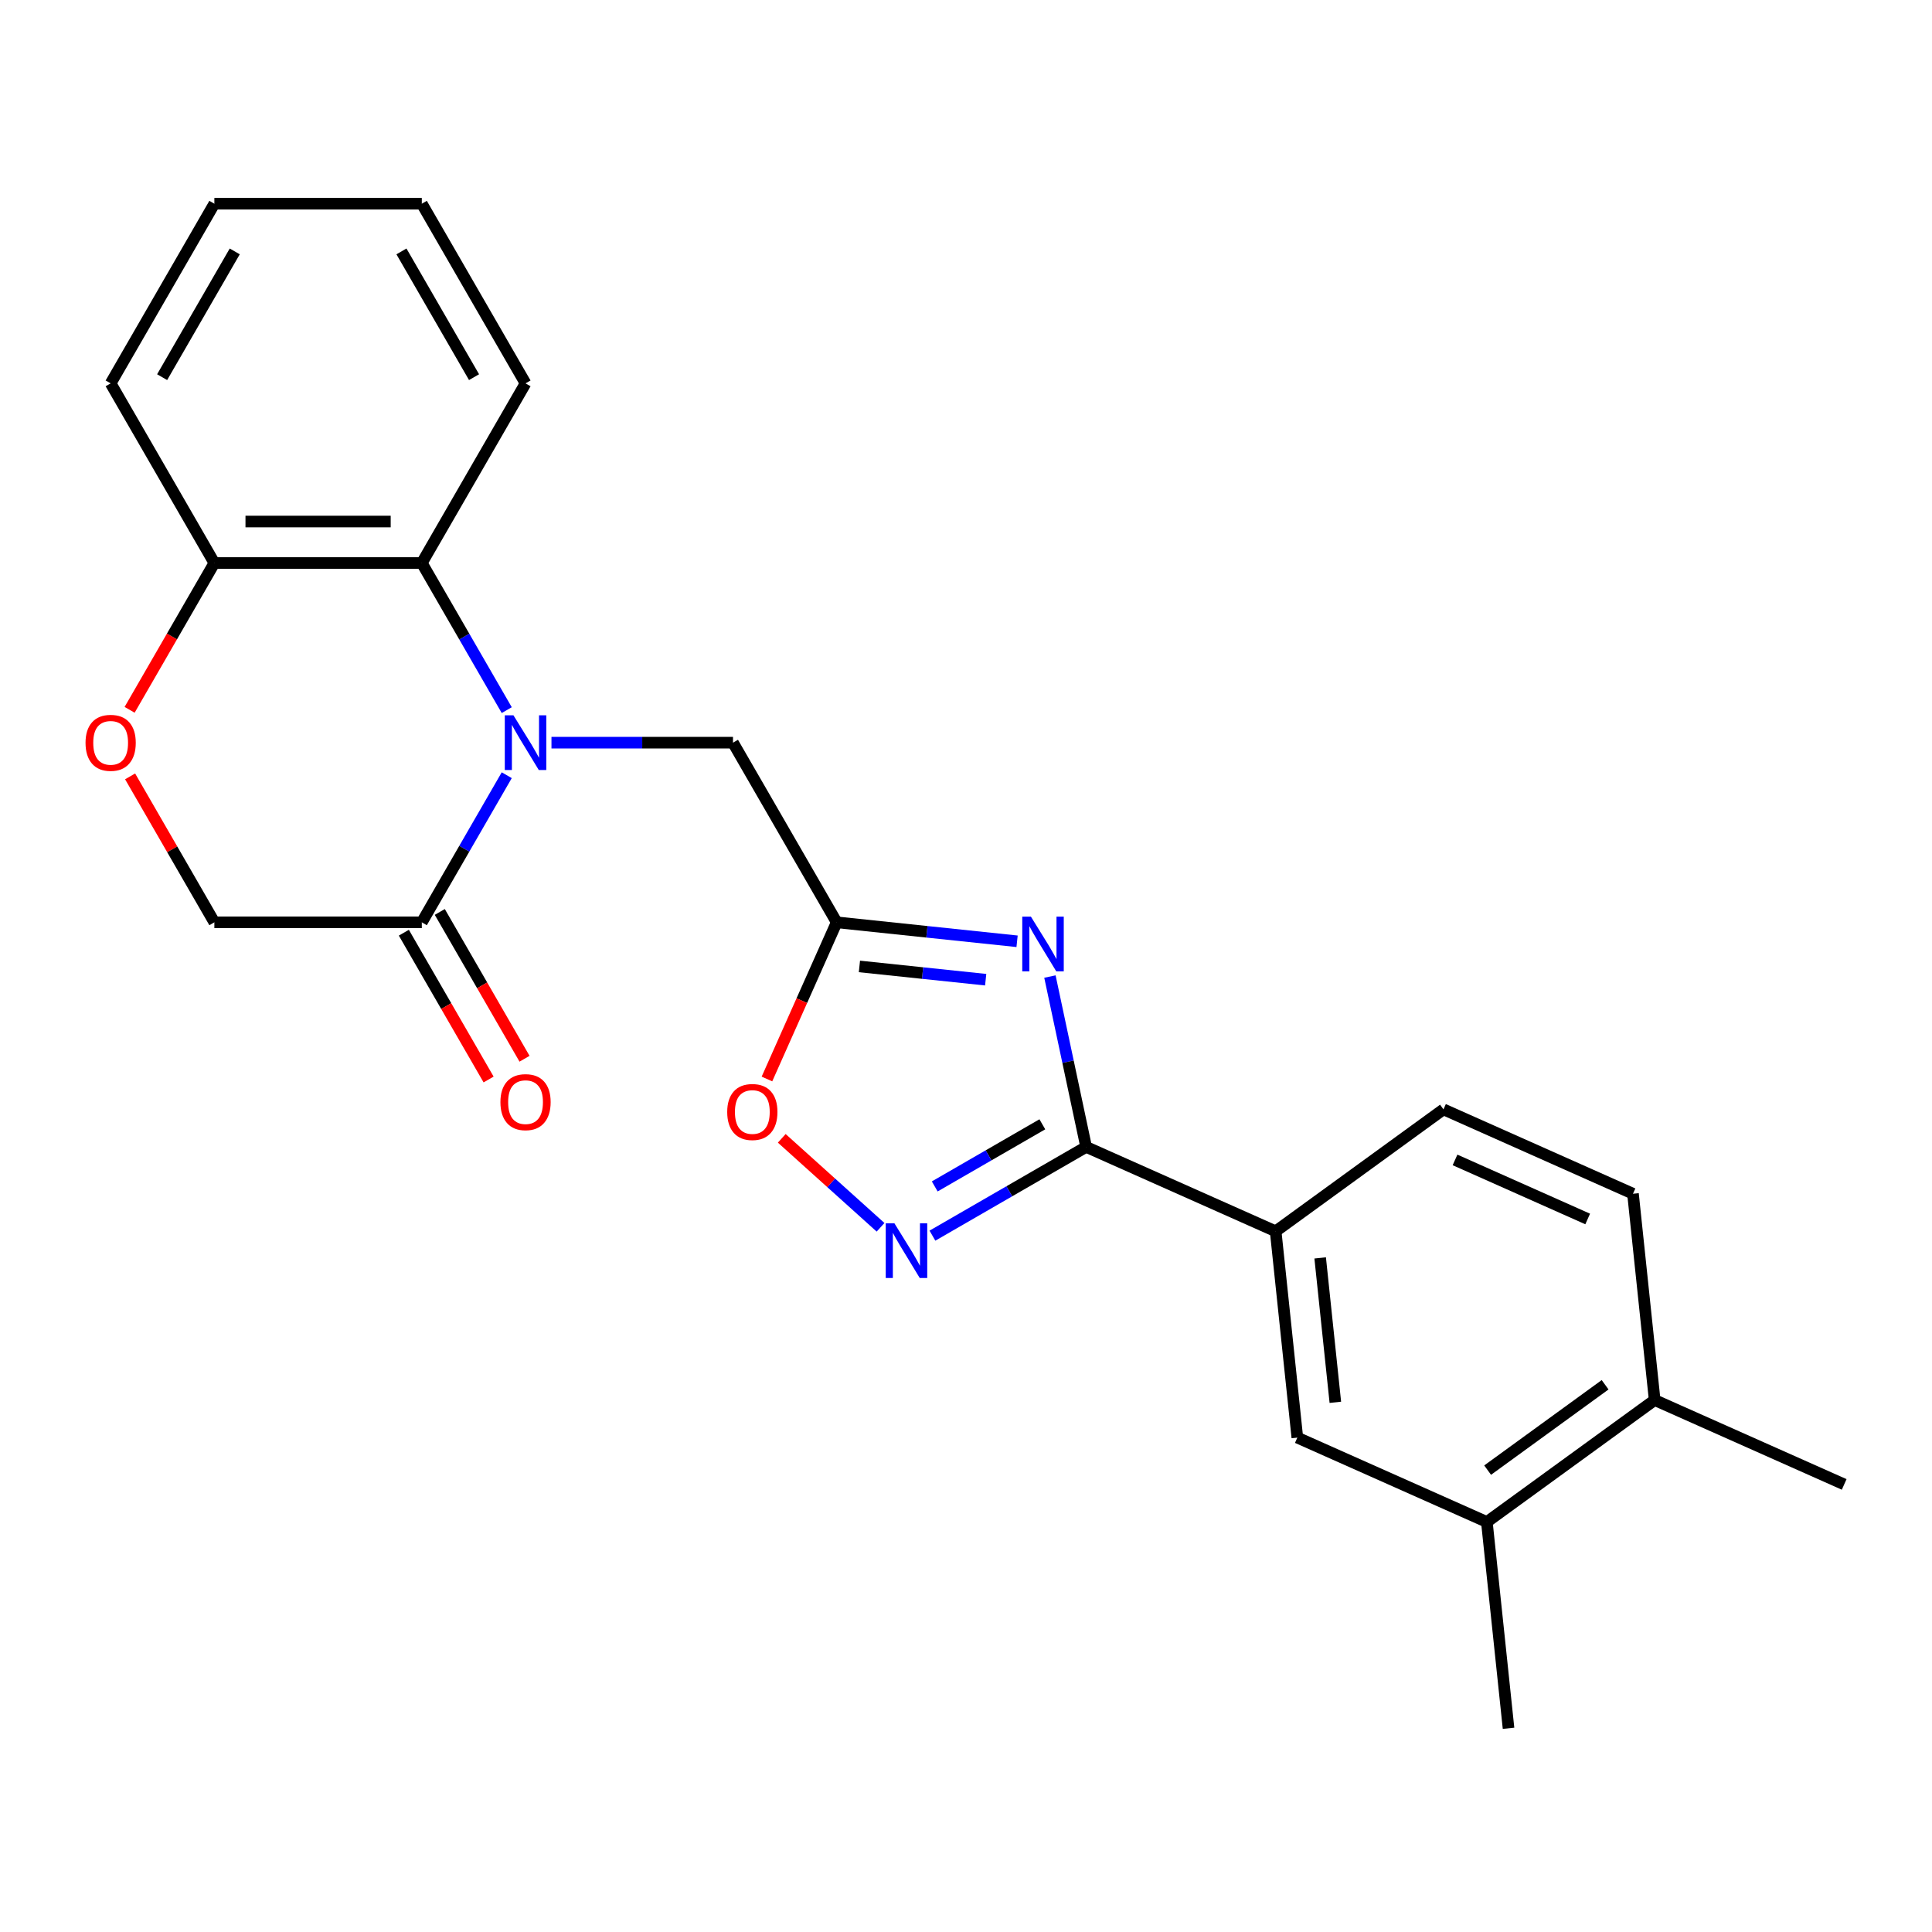 <?xml version='1.0' encoding='iso-8859-1'?>
<svg version='1.1' baseProfile='full'
              xmlns='http://www.w3.org/2000/svg'
                      xmlns:rdkit='http://www.rdkit.org/xml'
                      xmlns:xlink='http://www.w3.org/1999/xlink'
                  xml:space='preserve'
width='1000px' height='1000px' viewBox='0 0 1000 1000'>
<!-- END OF HEADER -->
<rect style='opacity:1.0;fill:#FFFFFF;stroke:none' width='1000' height='1000' x='0' y='0'> </rect>
<path class='bond-4' d='M 262.292,401.25 L 240.311,439.321' style='fill:none;fill-rule:evenodd;stroke:#0000FF;stroke-width:6px;stroke-linecap:butt;stroke-linejoin:miter;stroke-opacity:1' />
<path class='bond-4' d='M 240.311,439.321 L 218.33,477.393' style='fill:none;fill-rule:evenodd;stroke:#000000;stroke-width:6px;stroke-linecap:butt;stroke-linejoin:miter;stroke-opacity:1' />
<path class='bond-5' d='M 262.292,367.561 L 240.311,329.489' style='fill:none;fill-rule:evenodd;stroke:#0000FF;stroke-width:6px;stroke-linecap:butt;stroke-linejoin:miter;stroke-opacity:1' />
<path class='bond-5' d='M 240.311,329.489 L 218.33,291.418' style='fill:none;fill-rule:evenodd;stroke:#000000;stroke-width:6px;stroke-linecap:butt;stroke-linejoin:miter;stroke-opacity:1' />
<path class='bond-7' d='M 285.441,384.405 L 332.415,384.405' style='fill:none;fill-rule:evenodd;stroke:#0000FF;stroke-width:6px;stroke-linecap:butt;stroke-linejoin:miter;stroke-opacity:1' />
<path class='bond-7' d='M 332.415,384.405 L 379.39,384.405' style='fill:none;fill-rule:evenodd;stroke:#000000;stroke-width:6px;stroke-linecap:butt;stroke-linejoin:miter;stroke-opacity:1' />
<path class='bond-0' d='M 526.437,487.206 L 479.756,482.299' style='fill:none;fill-rule:evenodd;stroke:#0000FF;stroke-width:6px;stroke-linecap:butt;stroke-linejoin:miter;stroke-opacity:1' />
<path class='bond-0' d='M 479.756,482.299 L 433.076,477.393' style='fill:none;fill-rule:evenodd;stroke:#000000;stroke-width:6px;stroke-linecap:butt;stroke-linejoin:miter;stroke-opacity:1' />
<path class='bond-0' d='M 510.188,507.091 L 477.512,503.656' style='fill:none;fill-rule:evenodd;stroke:#0000FF;stroke-width:6px;stroke-linecap:butt;stroke-linejoin:miter;stroke-opacity:1' />
<path class='bond-0' d='M 477.512,503.656 L 444.836,500.222' style='fill:none;fill-rule:evenodd;stroke:#000000;stroke-width:6px;stroke-linecap:butt;stroke-linejoin:miter;stroke-opacity:1' />
<path class='bond-1' d='M 543.441,505.461 L 552.813,549.552' style='fill:none;fill-rule:evenodd;stroke:#0000FF;stroke-width:6px;stroke-linecap:butt;stroke-linejoin:miter;stroke-opacity:1' />
<path class='bond-1' d='M 552.813,549.552 L 562.185,593.643' style='fill:none;fill-rule:evenodd;stroke:#000000;stroke-width:6px;stroke-linecap:butt;stroke-linejoin:miter;stroke-opacity:1' />
<path class='bond-8' d='M 562.185,593.643 L 660.275,637.316' style='fill:none;fill-rule:evenodd;stroke:#000000;stroke-width:6px;stroke-linecap:butt;stroke-linejoin:miter;stroke-opacity:1' />
<path class='bond-25' d='M 562.185,593.643 L 522.403,616.611' style='fill:none;fill-rule:evenodd;stroke:#000000;stroke-width:6px;stroke-linecap:butt;stroke-linejoin:miter;stroke-opacity:1' />
<path class='bond-25' d='M 522.403,616.611 L 482.622,639.579' style='fill:none;fill-rule:evenodd;stroke:#0000FF;stroke-width:6px;stroke-linecap:butt;stroke-linejoin:miter;stroke-opacity:1' />
<path class='bond-25' d='M 539.513,581.936 L 511.666,598.014' style='fill:none;fill-rule:evenodd;stroke:#000000;stroke-width:6px;stroke-linecap:butt;stroke-linejoin:miter;stroke-opacity:1' />
<path class='bond-25' d='M 511.666,598.014 L 483.819,614.091' style='fill:none;fill-rule:evenodd;stroke:#0000FF;stroke-width:6px;stroke-linecap:butt;stroke-linejoin:miter;stroke-opacity:1' />
<path class='bond-2' d='M 433.076,477.393 L 379.39,384.405' style='fill:none;fill-rule:evenodd;stroke:#000000;stroke-width:6px;stroke-linecap:butt;stroke-linejoin:miter;stroke-opacity:1' />
<path class='bond-6' d='M 433.076,477.393 L 415.025,517.936' style='fill:none;fill-rule:evenodd;stroke:#000000;stroke-width:6px;stroke-linecap:butt;stroke-linejoin:miter;stroke-opacity:1' />
<path class='bond-6' d='M 415.025,517.936 L 396.974,558.479' style='fill:none;fill-rule:evenodd;stroke:#FF0000;stroke-width:6px;stroke-linecap:butt;stroke-linejoin:miter;stroke-opacity:1' />
<path class='bond-3' d='M 455.773,635.242 L 430.205,612.221' style='fill:none;fill-rule:evenodd;stroke:#0000FF;stroke-width:6px;stroke-linecap:butt;stroke-linejoin:miter;stroke-opacity:1' />
<path class='bond-3' d='M 430.205,612.221 L 404.636,589.199' style='fill:none;fill-rule:evenodd;stroke:#FF0000;stroke-width:6px;stroke-linecap:butt;stroke-linejoin:miter;stroke-opacity:1' />
<path class='bond-13' d='M 218.33,477.393 L 110.957,477.393' style='fill:none;fill-rule:evenodd;stroke:#000000;stroke-width:6px;stroke-linecap:butt;stroke-linejoin:miter;stroke-opacity:1' />
<path class='bond-14' d='M 209.031,482.762 L 230.966,520.753' style='fill:none;fill-rule:evenodd;stroke:#000000;stroke-width:6px;stroke-linecap:butt;stroke-linejoin:miter;stroke-opacity:1' />
<path class='bond-14' d='M 230.966,520.753 L 252.9,558.745' style='fill:none;fill-rule:evenodd;stroke:#FF0000;stroke-width:6px;stroke-linecap:butt;stroke-linejoin:miter;stroke-opacity:1' />
<path class='bond-14' d='M 227.629,472.024 L 249.564,510.016' style='fill:none;fill-rule:evenodd;stroke:#000000;stroke-width:6px;stroke-linecap:butt;stroke-linejoin:miter;stroke-opacity:1' />
<path class='bond-14' d='M 249.564,510.016 L 271.498,548.008' style='fill:none;fill-rule:evenodd;stroke:#FF0000;stroke-width:6px;stroke-linecap:butt;stroke-linejoin:miter;stroke-opacity:1' />
<path class='bond-11' d='M 218.33,291.418 L 110.957,291.418' style='fill:none;fill-rule:evenodd;stroke:#000000;stroke-width:6px;stroke-linecap:butt;stroke-linejoin:miter;stroke-opacity:1' />
<path class='bond-11' d='M 202.224,269.943 L 127.063,269.943' style='fill:none;fill-rule:evenodd;stroke:#000000;stroke-width:6px;stroke-linecap:butt;stroke-linejoin:miter;stroke-opacity:1' />
<path class='bond-18' d='M 218.33,291.418 L 272.017,198.43' style='fill:none;fill-rule:evenodd;stroke:#000000;stroke-width:6px;stroke-linecap:butt;stroke-linejoin:miter;stroke-opacity:1' />
<path class='bond-10' d='M 660.275,637.316 L 671.499,744.101' style='fill:none;fill-rule:evenodd;stroke:#000000;stroke-width:6px;stroke-linecap:butt;stroke-linejoin:miter;stroke-opacity:1' />
<path class='bond-10' d='M 683.316,651.089 L 691.172,725.838' style='fill:none;fill-rule:evenodd;stroke:#000000;stroke-width:6px;stroke-linecap:butt;stroke-linejoin:miter;stroke-opacity:1' />
<path class='bond-16' d='M 660.275,637.316 L 747.142,574.204' style='fill:none;fill-rule:evenodd;stroke:#000000;stroke-width:6px;stroke-linecap:butt;stroke-linejoin:miter;stroke-opacity:1' />
<path class='bond-9' d='M 67.088,367.401 L 89.023,329.409' style='fill:none;fill-rule:evenodd;stroke:#FF0000;stroke-width:6px;stroke-linecap:butt;stroke-linejoin:miter;stroke-opacity:1' />
<path class='bond-9' d='M 89.023,329.409 L 110.957,291.418' style='fill:none;fill-rule:evenodd;stroke:#000000;stroke-width:6px;stroke-linecap:butt;stroke-linejoin:miter;stroke-opacity:1' />
<path class='bond-24' d='M 67.342,401.85 L 89.15,439.621' style='fill:none;fill-rule:evenodd;stroke:#FF0000;stroke-width:6px;stroke-linecap:butt;stroke-linejoin:miter;stroke-opacity:1' />
<path class='bond-24' d='M 89.15,439.621 L 110.957,477.393' style='fill:none;fill-rule:evenodd;stroke:#000000;stroke-width:6px;stroke-linecap:butt;stroke-linejoin:miter;stroke-opacity:1' />
<path class='bond-12' d='M 671.499,744.101 L 769.589,787.773' style='fill:none;fill-rule:evenodd;stroke:#000000;stroke-width:6px;stroke-linecap:butt;stroke-linejoin:miter;stroke-opacity:1' />
<path class='bond-20' d='M 110.957,291.418 L 57.271,198.43' style='fill:none;fill-rule:evenodd;stroke:#000000;stroke-width:6px;stroke-linecap:butt;stroke-linejoin:miter;stroke-opacity:1' />
<path class='bond-19' d='M 769.589,787.773 L 780.812,894.558' style='fill:none;fill-rule:evenodd;stroke:#000000;stroke-width:6px;stroke-linecap:butt;stroke-linejoin:miter;stroke-opacity:1' />
<path class='bond-27' d='M 769.589,787.773 L 856.455,724.661' style='fill:none;fill-rule:evenodd;stroke:#000000;stroke-width:6px;stroke-linecap:butt;stroke-linejoin:miter;stroke-opacity:1' />
<path class='bond-27' d='M 769.996,760.933 L 830.803,716.754' style='fill:none;fill-rule:evenodd;stroke:#000000;stroke-width:6px;stroke-linecap:butt;stroke-linejoin:miter;stroke-opacity:1' />
<path class='bond-15' d='M 856.455,724.661 L 845.232,617.876' style='fill:none;fill-rule:evenodd;stroke:#000000;stroke-width:6px;stroke-linecap:butt;stroke-linejoin:miter;stroke-opacity:1' />
<path class='bond-21' d='M 856.455,724.661 L 954.545,768.333' style='fill:none;fill-rule:evenodd;stroke:#000000;stroke-width:6px;stroke-linecap:butt;stroke-linejoin:miter;stroke-opacity:1' />
<path class='bond-17' d='M 747.142,574.204 L 845.232,617.876' style='fill:none;fill-rule:evenodd;stroke:#000000;stroke-width:6px;stroke-linecap:butt;stroke-linejoin:miter;stroke-opacity:1' />
<path class='bond-17' d='M 753.121,600.372 L 821.784,630.943' style='fill:none;fill-rule:evenodd;stroke:#000000;stroke-width:6px;stroke-linecap:butt;stroke-linejoin:miter;stroke-opacity:1' />
<path class='bond-22' d='M 272.017,198.43 L 218.33,105.442' style='fill:none;fill-rule:evenodd;stroke:#000000;stroke-width:6px;stroke-linecap:butt;stroke-linejoin:miter;stroke-opacity:1' />
<path class='bond-22' d='M 245.366,195.219 L 207.786,130.128' style='fill:none;fill-rule:evenodd;stroke:#000000;stroke-width:6px;stroke-linecap:butt;stroke-linejoin:miter;stroke-opacity:1' />
<path class='bond-26' d='M 57.271,198.43 L 110.957,105.442' style='fill:none;fill-rule:evenodd;stroke:#000000;stroke-width:6px;stroke-linecap:butt;stroke-linejoin:miter;stroke-opacity:1' />
<path class='bond-26' d='M 83.921,195.219 L 121.502,130.128' style='fill:none;fill-rule:evenodd;stroke:#000000;stroke-width:6px;stroke-linecap:butt;stroke-linejoin:miter;stroke-opacity:1' />
<path class='bond-23' d='M 218.33,105.442 L 110.957,105.442' style='fill:none;fill-rule:evenodd;stroke:#000000;stroke-width:6px;stroke-linecap:butt;stroke-linejoin:miter;stroke-opacity:1' />
<path  class='atom-0' d='M 265.757 370.245
L 275.037 385.245
Q 275.957 386.725, 277.437 389.405
Q 278.917 392.085, 278.997 392.245
L 278.997 370.245
L 282.757 370.245
L 282.757 398.565
L 278.877 398.565
L 268.917 382.165
Q 267.757 380.245, 266.517 378.045
Q 265.317 375.845, 264.957 375.165
L 264.957 398.565
L 261.277 398.565
L 261.277 370.245
L 265.757 370.245
' fill='#0000FF'/>
<path  class='atom-1' d='M 533.601 474.457
L 542.881 489.457
Q 543.801 490.937, 545.281 493.617
Q 546.761 496.297, 546.841 496.457
L 546.841 474.457
L 550.601 474.457
L 550.601 502.777
L 546.721 502.777
L 536.761 486.377
Q 535.601 484.457, 534.361 482.257
Q 533.161 480.057, 532.801 479.377
L 532.801 502.777
L 529.121 502.777
L 529.121 474.457
L 533.601 474.457
' fill='#0000FF'/>
<path  class='atom-4' d='M 462.937 633.17
L 472.217 648.17
Q 473.137 649.65, 474.617 652.33
Q 476.097 655.01, 476.177 655.17
L 476.177 633.17
L 479.937 633.17
L 479.937 661.49
L 476.057 661.49
L 466.097 645.09
Q 464.937 643.17, 463.697 640.97
Q 462.497 638.77, 462.137 638.09
L 462.137 661.49
L 458.457 661.49
L 458.457 633.17
L 462.937 633.17
' fill='#0000FF'/>
<path  class='atom-7' d='M 376.404 575.563
Q 376.404 568.763, 379.764 564.963
Q 383.124 561.163, 389.404 561.163
Q 395.684 561.163, 399.044 564.963
Q 402.404 568.763, 402.404 575.563
Q 402.404 582.443, 399.004 586.363
Q 395.604 590.243, 389.404 590.243
Q 383.164 590.243, 379.764 586.363
Q 376.404 582.483, 376.404 575.563
M 389.404 587.043
Q 393.724 587.043, 396.044 584.163
Q 398.404 581.243, 398.404 575.563
Q 398.404 570.003, 396.044 567.203
Q 393.724 564.363, 389.404 564.363
Q 385.084 564.363, 382.724 567.163
Q 380.404 569.963, 380.404 575.563
Q 380.404 581.283, 382.724 584.163
Q 385.084 587.043, 389.404 587.043
' fill='#FF0000'/>
<path  class='atom-10' d='M 44.271 384.485
Q 44.271 377.685, 47.631 373.885
Q 50.991 370.085, 57.271 370.085
Q 63.551 370.085, 66.911 373.885
Q 70.271 377.685, 70.271 384.485
Q 70.271 391.365, 66.871 395.285
Q 63.471 399.165, 57.271 399.165
Q 51.031 399.165, 47.631 395.285
Q 44.271 391.405, 44.271 384.485
M 57.271 395.965
Q 61.591 395.965, 63.911 393.085
Q 66.271 390.165, 66.271 384.485
Q 66.271 378.925, 63.911 376.125
Q 61.591 373.285, 57.271 373.285
Q 52.951 373.285, 50.591 376.085
Q 48.271 378.885, 48.271 384.485
Q 48.271 390.205, 50.591 393.085
Q 52.951 395.965, 57.271 395.965
' fill='#FF0000'/>
<path  class='atom-15' d='M 259.017 570.461
Q 259.017 563.661, 262.377 559.861
Q 265.737 556.061, 272.017 556.061
Q 278.297 556.061, 281.657 559.861
Q 285.017 563.661, 285.017 570.461
Q 285.017 577.341, 281.617 581.261
Q 278.217 585.141, 272.017 585.141
Q 265.777 585.141, 262.377 581.261
Q 259.017 577.381, 259.017 570.461
M 272.017 581.941
Q 276.337 581.941, 278.657 579.061
Q 281.017 576.141, 281.017 570.461
Q 281.017 564.901, 278.657 562.101
Q 276.337 559.261, 272.017 559.261
Q 267.697 559.261, 265.337 562.061
Q 263.017 564.861, 263.017 570.461
Q 263.017 576.181, 265.337 579.061
Q 267.697 581.941, 272.017 581.941
' fill='#FF0000'/>
</svg>
